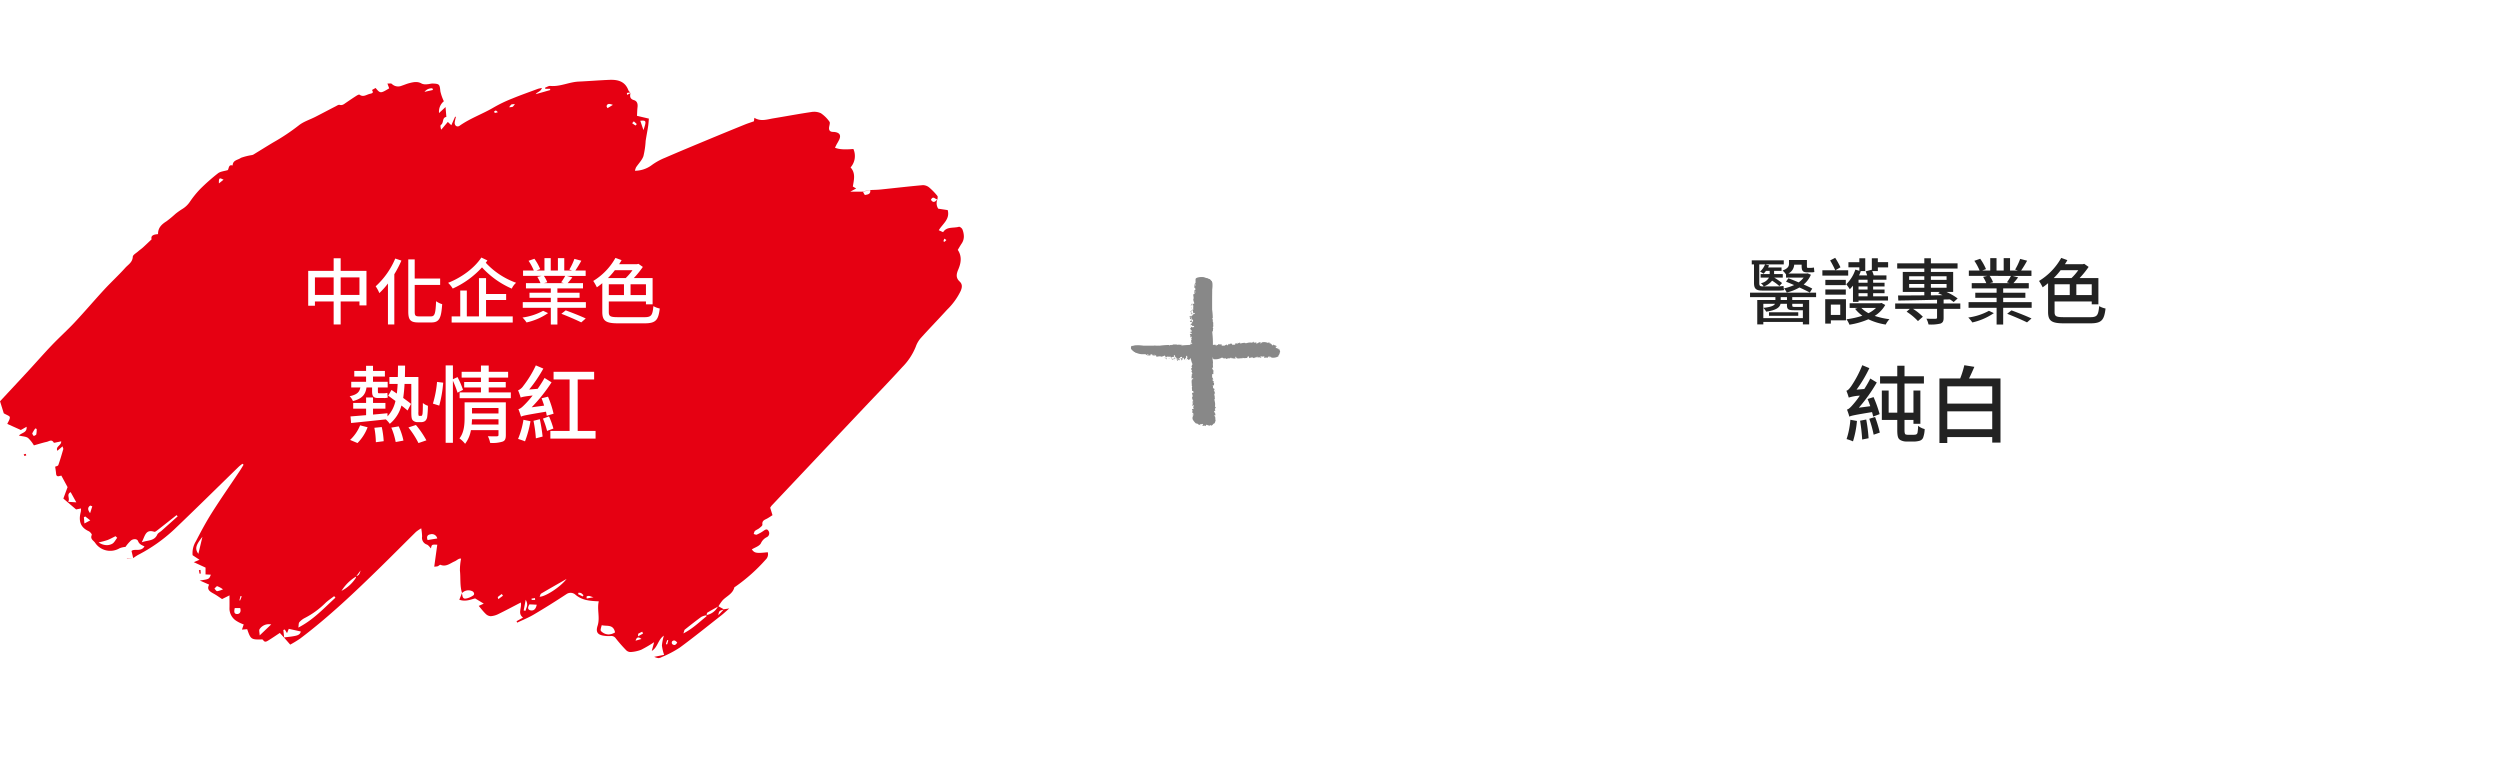 <svg xmlns="http://www.w3.org/2000/svg" xmlns:xlink="http://www.w3.org/1999/xlink" width="830" height="252" viewBox="0 0 830 252">
  <defs>
    <filter id="Path_124272" x="450" y="0" width="380" height="252" filterUnits="userSpaceOnUse">
      <feOffset dy="3" input="SourceAlpha"/>
      <feGaussianBlur stdDeviation="10" result="blur"/>
      <feFlood flood-opacity="0.161"/>
      <feComposite operator="in" in2="blur"/>
      <feComposite in="SourceGraphic"/>
    </filter>
    <clipPath id="clip-path">
      <rect id="Rectangle_27579" data-name="Rectangle 27579" width="50" height="50" fill="#888"/>
    </clipPath>
  </defs>
  <g id="Group_93149" data-name="Group 93149" transform="translate(-320 -2274.5)">
    <path id="Path_124271" data-name="Path 124271" d="M66.029,162.787c.077.4.151.793.228,1.189.132-.018.266-.037.4-.057-.031-.4-.061-.8-.09-1.2-.18.024-.358.047-.539.069M42.137,158.8c0,.031,0,.065,0,.1l2.068-.1h-2.07m2.07,0h0l0,0v0l0,0M8.519,124.174a3.791,3.791,0,0,0-.654.2c.1.177.178.465.314.5.155.041.366-.147.552-.237-.1-.214-.171-.459-.211-.459h0M223.127,187.26a.878.878,0,0,1,.025-.844c.715-.593,1.208-.116,1.683.412-.289.518-.613.812-.972.812a1.083,1.083,0,0,1-.736-.381m-1.808.206c-.059-.02-.1-.12-.215-.283.121-.353.263-.771.408-1.189l.357.08c-.117.436-.23.871-.357,1.3a.222.222,0,0,1-.171.088l-.023,0m-8.356-1.821-1.95.571c.393-1.375,1.087-1.264,1.95-.571m-1.039-1.758a11.88,11.88,0,0,1,1.3-.651c.09.2.178.4.266.606l-1.649.934c.038-.5-.019-.826.082-.889M95.871,182.278c1.344.292,2.617.569,3.993.871-.15.932-.958,1.25-1.656,1.413-1.267.3-2.58.394-3.874.571q-.132-1.236-.263-2.476l.475-.163c.211.345.422.687.746,1.213.222-.549.4-.987.579-1.428m103.985,1.028c-.59-.465-.558-.538-.071-2.254,1.606.469,3.828-.449,4.413,2.4a4.2,4.2,0,0,1-2.162.685,3.466,3.466,0,0,1-2.18-.832m-113.67-.934a3.683,3.683,0,0,1,3.849-1.556l-3.824,3.64c-.033-.995-.284-1.74-.025-2.084m141.169.157c1.8-1.434,3.608-2.87,5.473-4.216a5.359,5.359,0,0,1,1.725-.54c-.008.153.012.343-.065.406-2.325,1.844-4.447,3.995-7.6,5.621.268-.767.284-1.128.462-1.271m12.921-6.667-1.79,1.9c.23-1.4.249-1.446,1.79-1.9M78.683,177.353c-1.123-.018-.947-1.036-.746-1.976h1.8c.343,1.1,0,1.978-1.022,1.978l-.031,0m156.155-.459c1.143-.7,2.327-1.33,3.5-1.982a5.44,5.44,0,0,1-3.725,2.782c.057-.294.054-.7.224-.8m-58.712-.765c-1.074-.226-.912-1.111-.343-1.988.736.035,1.5.073,2.4.118-.2,1.167-.75,1.913-1.658,1.913a1.927,1.927,0,0,1-.4-.043m-2.264.037c.192-1.02.383-2.037.665-3.543,1.047,1.717.159,2.647-.052,3.671-.205-.043-.41-.086-.613-.128m2.674-3.506c-.035,0-.048-.271-.073-.414l1.15-.194c.015.21.033.418.048.628l-.466,0c-.22,0-.441,0-.659-.022m-77.157,7.418a6.15,6.15,0,0,1,1.9-1.452,27.561,27.561,0,0,0,6.867-5.044c.87-.791,1.859-1.446,2.793-2.164l.429.512c-3.78,3.453-7.248,7.3-12.326,9.93.15-.879.075-1.491.339-1.782M79.48,172.8c.127-.479.253-.956.376-1.432.134.047.265.09.4.135q-.276.686-.552,1.368l-.22-.071m115.229-1.175c.665-.663,1.532.026,2.35.163-.751.139-1.507.279-2.258.416-.031-.192-.059-.387-.092-.579m-29.43.075c.41-.363.866-.673,1.307-1,.132.19.263.381.395.573l-1.551,1.152c-.082-.369-.219-.665-.151-.726m26.633-.94c.046-.157.092-.312.14-.467a2.5,2.5,0,0,1,.88.116,4.085,4.085,0,0,1,.776.72c-.082.131-.165.263-.245.394-.518-.253-1.035-.51-1.551-.763m-38.553-.326a2.937,2.937,0,0,1,3.23-.742c.771.239,1.095,1.118.523,1.489a5.89,5.89,0,0,1-2.586,1.063c-.035,0-.067,0-.1,0-.949,0-.888-1.077-1.068-1.813m-81.275-.665c-.318-.024-.6-.553-.9-.857.326-.281.7-.834.964-.783a7.437,7.437,0,0,1,1.877,1.04,8.109,8.109,0,0,1-1.867.6c-.025,0-.05,0-.075,0m107.066,1.842c.188-.392.259-.891.523-1.048,2.793-1.65,5.615-3.245,8.431-4.856-2.111,2.78-7.125,5.906-8.88,5.906-.025,0-.05,0-.075,0m-61-6.665a.7.7,0,0,1,0,.385,12.331,12.331,0,0,1-4.781,4.348,14.528,14.528,0,0,1,4.781-4.732m1.58-2.062c-.473,1.454-.51,1.53-1.445,1.915l1.445-1.915M67.2,151.731c-.427,1.793-.853,3.587-1.34,5.631-1.215-1.636-.907-2.855,1.34-5.631m-34.46,1.846a27.769,27.769,0,0,0,2.849-.746c.955-.351,1.848-.871,2.77-1.317.182.181.368.359.55.54-.554.685-.976,1.636-1.687,2a3.843,3.843,0,0,1-1.773.439,4.894,4.894,0,0,1-2.709-.92m110.076-2.659a1.821,1.821,0,0,1,2.356,1.36c-1.137.182-2.143.347-3.209.52-.41-1.056-.09-1.725.853-1.88m-114.968-5.7c.153-.082.307-.167.46-.247.464.361.926.726,1.654,1.3l-1.938,1.03c-.075-.883-.127-1.481-.176-2.082m24.58,4.179c2.074-1.609,4.129-3.247,6.192-4.876l.362.412q-2.668,2.393-5.339,4.783c-.479.43-1.189.736-1.432,1.269-.991,2.186-3.048,1.8-5.159,2.56,1.1-2.039,1.231-4.45,4.154-3.49a.3.3,0,0,0,.094.014c.316,0,.79-.41,1.127-.673m-22.458-8.05c.22.086.443.171.665.259l-.719,2.262c-.788-1.026-.924-1.891.054-2.521M22.64,140.1c.728-1.181-.725-2.433.819-3.206.644,1.158,1.15,2.07,1.882,3.388l-2.7-.182M10.724,117.36a9.741,9.741,0,0,1,1.008-1.638c.148.067.3.131.447.2a8.471,8.471,0,0,1-.127,1.776c-.069.255-.544.4-.836.587-.178-.314-.575-.716-.493-.922m302.5-63.792a5.853,5.853,0,0,1,.3-.85c.33.224.5.341.673.461a5.127,5.127,0,0,1-.608.591l-.021.006c-.086,0-.349-.167-.339-.208m-4.15-13.725c.47-1.036.955-.736,1.436-.436a1.332,1.332,0,0,0,.7.284c-.391.418-.784.83-1.212.83-.288,0-.59-.184-.92-.679m-20.161-3.288,0,0,0,0M72.689,33.349c.148-.967.642-.593,1.536-.194l-1.543,1.236a7.74,7.74,0,0,1,.008-1.042M210.981,15.165a12.2,12.2,0,0,1-1.108-.767l.562-.616c.326.3.652.61.98.914-.144.159-.37.471-.427.471l-.006,0m1.595-1.572c2.015-.188,2.091.02,1.047,3.106-.391-1.16-.713-2.121-1.047-3.106m-48.272-2.6c-.1,0-.182-.32-.27-.5.2-.1.395-.279.589-.275.161,0,.316.224.684.516a4.7,4.7,0,0,1-.981.257l-.021,0m5.5-2.814a3.853,3.853,0,0,1,1.154-.09c-.416.483-.56.763-.784.879a4.128,4.128,0,0,1-1.154.124c.416-.5.556-.8.784-.912m31.584.536c.2-.738.69-.936,2.088-.4l-1.789,1.1c-.146-.318-.341-.542-.3-.7M143.552,2.821c.063.182.125.367.19.547L140.935,4a3.022,3.022,0,0,1,2.617-1.175M202.868,0c-.155,0-.311,0-.468.01-3.431.131-6.859.42-10.289.577-3.186.145-6.15,1.752-9.412,1.438-.552-.053-1.152.375-1.729.579.019.126.038.251.056.377h1.624l.006.42-4.8,1.366c.562-.838,1.674-.771,2.049-2.082-.623.147-1.014.2-1.373.328-2.845,1.058-5.711,2.064-8.515,3.22a46.025,46.025,0,0,0-6.05,2.9c-3.706,2.2-7.814,3.6-11.364,6.106-.893.63-1.773-.077-1.629-1.189a16.532,16.532,0,0,1,.395-1.734l-.276-.073c-.4.912-.805,1.827-1.25,2.839-.46-.434-.74-.7-1.167-1.1-.744.875-1.461,1.719-2.178,2.566-.263-.644-.37-1.43-.1-1.6,1.008-.63.3-2.427,1.794-2.623-.088-1.069-.176-2.137-.27-3.286l-2.162,1.993a4.479,4.479,0,0,1,1.6-3.916A15.238,15.238,0,0,1,146.2,3.808c-.211-2.258-.289-2.49-2.488-2.572-.617-.024-1.242.212-1.865.23a3.475,3.475,0,0,1-1.792-.184c-1.4-.85-2.778-.534-4.173-.179-.849.216-1.664.581-2.5.85a3,3,0,0,1-3.3-.6c-.174-.167-.523-.147-.907-.126a4.707,4.707,0,0,1-.552.008c.268.72.433,1.167.589,1.593-2.887,1.738-2.952,1.738-4.513-.118-.387.214-.792.441-1.2.669.679,1.046-.015,1.1-.794,1.3-1.106.292-2.116,1.156-3.345.255-.176-.128-.732.175-1.052.377-1.148.732-2.274,1.5-3.4,2.268-.658.445-1.221,1.01-2.17.734-.355-.1-.866.259-1.275.471-2.239,1.15-4.463,2.333-6.7,3.479-1.894.973-4.043,1.613-5.657,2.937a68.259,68.259,0,0,1-8.469,5.627c-2.118,1.271-4.21,2.584-6.315,3.867a1.631,1.631,0,0,1-.7.292,20.155,20.155,0,0,0-3.633.916c-.995.755-2.7.706-2.751,2.541-1.42-.422-1.194,1.016-1.614,1.53-1.175.361-2.425.428-3.253,1.063a66.012,66.012,0,0,0-5.937,5.247,32.477,32.477,0,0,0-3.412,4.232,8.048,8.048,0,0,1-2.442,2.341,22.9,22.9,0,0,0-2.337,1.652,36.138,36.138,0,0,1-2.962,2.453c-1.591,1.007-2.854,2.146-2.808,4.271-1.376.1-2.492.41-2.143,1.725-1.07,1.012-1.946,1.864-2.851,2.684-.518.467-1.1.857-1.626,1.324-.638.567-1.735,1.152-1.766,1.772-.09,1.856-1.524,2.6-2.481,3.663-2.233,2.488-4.7,4.754-6.976,7.212-3.324,3.6-6.5,7.346-9.85,10.925-2.417,2.584-5.059,4.942-7.505,7.5-2.678,2.8-5.231,5.729-7.864,8.58-3.152,3.418-6.33,6.81-9.4,10.112l1.24,3.983c.876.532,1.976.867,2.007,1.287.056.74-.541,1.532-.838,2.239,1.555.7,2.969,1.34,4.5,2.027l1.907-1.077c.184,2.009-1.518,1.866-2.552,2.92,1.231.3,2.331.285,3.054.812a10.673,10.673,0,0,1,1.923,2.445c1.486-.416,2.875-.859,4.294-1.177.748-.167,1.624-.956,2.306.267.079.143.828-.094,1.263-.175.389-.071.774-.167,1.2-.261.105,1.436-1.93,1.627-1.282,3.145l1.737-1.475c.13.491.289.748.236.938-.516,1.776-1.026,3.553-1.649,5.29-.105.292-.74.385-1.039.526.105.779.242,1.513.3,2.254.052.726.334,1.06,1.066.869.339-.088.681-.167.682-.167.824,1.521,1.507,2.786,2.07,3.824-.483,1.317-.932,2.537-1.4,3.8,1.472,1.26,2.843,2.427,4.231,3.61l1.624-.32a5.95,5.95,0,0,1-.065,1.1c-.761,2.849-.282,5.127,2.624,6.441.456.206,1.12,1.02,1.02,1.242-.608,1.364.548,1.821,1.089,2.582a6.047,6.047,0,0,0,8.147,1.84,6.74,6.74,0,0,1,1.952-.445,12.685,12.685,0,0,1,1.856-2.148c.721-.553,1.994-.636,2.329.235.416,1.091,1.3,1.338,2.122,1.75-1.177,1.935-3.355.62-4.3,1.517.242,1.022.4,1.7.562,2.37a17.762,17.762,0,0,1,1.582-1.05A53.253,53.253,0,0,0,57.8,149.31c7.242-6.9,14.356-13.944,21.53-20.921a13.9,13.9,0,0,1,1.169-.924c.123.108.243.218.366.328-.4.651-.778,1.318-1.2,1.952-3.1,4.634-6.29,9.2-9.274,13.913-1.951,3.075-3.675,6.308-5.356,9.549a7.533,7.533,0,0,0-1.093,4.621c.707.469,1.336.885,2.291,1.515l-1.892.8c1.633.753,2.649,1.224,3.9,1.8v2.268c.533.027,1.112.055,1.758.09-.583,1.493-.583,1.493-3.681,1.927l3.123,1.373c-.92,1.646.284,2.319,1.564,3.024.96.528,1.85,1.193,2.722,1.764.786-.388,1.457-.726,2.461-1.226,0,1.705.029,3.076-.006,4.446a4.9,4.9,0,0,0,2.308,4.038,12.3,12.3,0,0,0,2.419,1.171c-.213.626-.381,1.124-.579,1.709l1.741-.137c1.114,3.316,1.371,3.494,4.62,3.4.219-.006.566.018.64.153.56.995,1.24.5,1.829.137,1.267-.777,2.494-1.627,3.744-2.453l1.374,1.513h0l2.08,2.372a37.7,37.7,0,0,0,3.263-1.984c9.547-7.2,18.211-15.447,26.765-23.819,3.93-3.846,7.8-7.756,11.715-11.617a13.434,13.434,0,0,1,1.746-1.189,16.932,16.932,0,0,1,.288,2.763,2.339,2.339,0,0,0,1.6,2.633c.573.247.976.908,1.338,1.264.276-1.3.276-1.3,2.1-1.22-.326,2.36-.65,4.717-1.006,7.289a5.891,5.891,0,0,0,1.139-.131c.335-.1.725-.575.93-.487,1.863.789,3.209-.5,4.71-1.144.746-.318,1.363-1.067,2.13-.9a19.718,19.718,0,0,0-.38,3.989c.27,2.425-.056,4.907.661,7.287.019.069-.031.159-.048.237.013-.014.027-.02.038-.033-.276.7-.55,1.391-.857,2.164,2.107.706,3.759-.067,5.249-.449,1.006.612,1.823,1.107,2.87,1.74-.774.351-1.319.6-1.668.753.8.934,1.509,1.882,2.348,2.68a2.522,2.522,0,0,0,1.643.736,6.653,6.653,0,0,0,2.507-.7c2.475-1.209,4.906-2.513,7.474-3.842.412,1.756-1.169,3.628.734,5-.842.475-1.5.848-2.155,1.218.073.157.15.314.224.469,1.846-.891,3.763-1.656,5.521-2.7q5.489-3.246,10.821-6.765a2.4,2.4,0,0,1,2.874.09c2.233,1.96,4.842,2.182,7.869,2.3-.665,2.682.477,5.37-.4,8.1-.694,2.158.044,3.094,2.346,3.351a8.956,8.956,0,0,0,1.873.073,1.825,1.825,0,0,1,1.84.8,48.258,48.258,0,0,0,3.468,3.946,2.056,2.056,0,0,0,1.5.557,11.652,11.652,0,0,0,3.445-.748,42.98,42.98,0,0,0,4.3-2.523c-.322,1.2-.554,2.052-.786,2.91,2-1.179,2.036-3.755,4.024-5.074a16.485,16.485,0,0,0-.654,3.251,14.8,14.8,0,0,0,.734,3.124c-1.187.239-2.375.475-3.29.659a4.777,4.777,0,0,0,1.373.424h.058a2.915,2.915,0,0,0,1.108-.369,35.094,35.094,0,0,0,5.945-3.122c4.67-3.432,9.184-7.083,13.751-10.666.838-.659,1.616-1.4,2.691-2.335-.874.133-1.321.2-1.767.273l-.013.016q-.914-.5-1.827-.995a15.977,15.977,0,0,1,1.359-1.956c1.319-1.419,3.362-2.141,3.916-4.3.031-.122.245-.194.376-.288A57.1,57.1,0,0,0,254.2,159.3a2.441,2.441,0,0,0,.692-2.46c-3.83.418-4.413.294-5.281-.952,1.024-.634,2.446-1.042,2.989-1.982a4.174,4.174,0,0,1,2.028-2.093,1.419,1.419,0,0,0,.458-2.123c-.46-.728-1.062-.334-1.641.08a11.85,11.85,0,0,1-2.195,1.224c-.266.116-.677-.12-1.024-.2.13-.345.173-.795.414-1.014.41-.373.985-.549,1.419-.9s1.112-.857,1.062-1.2c-.2-1.4.817-1.6,1.628-2.056.6-.343,1.173-.738,1.72-1.085-.3-.993-.542-1.756-.763-2.474a5.991,5.991,0,0,1,.462-.689q15.157-16.06,30.319-32.115c4.33-4.585,8.732-9.1,12.976-13.774a20.464,20.464,0,0,0,4.561-6.857,8.739,8.739,0,0,1,1.664-2.88c2.866-3.188,5.86-6.255,8.742-9.43a21.8,21.8,0,0,0,4.538-6.273c.475-1.165.61-2.176-.381-3.1-1.275-1.187-1.1-2.429-.447-3.957.912-2.115,1.309-4.368-.157-6.53.437-.718.83-1.428,1.283-2.1A4.17,4.17,0,0,0,320,52.043v-.169a6.461,6.461,0,0,0-.475-2.2c-.155-.408-.872-.967-1.175-.879-1.821.52-4.016-.141-5.241,1.784-.579-.259-.976-.432-1.44-.638,1.294-2.158,3.79-3.64,2.967-6.689l-3.144-.471a3.29,3.29,0,0,1-.238-3.149l-.021.024c.019-.392.163-.891-.017-1.1a20.148,20.148,0,0,0-2.653-2.755,3.353,3.353,0,0,0-2.137-.834c-4.664.408-9.32.961-13.981,1.44-1.173.12-2.354.133-3.535.192.232,1.373-.847,1.479-1.7,1.634-.173.031-.474-.679-.725-1.1.8-.177,1.606-.353,2.41-.528v0h.015l0-.045q-1.234.253-2.463.5l.038.071H282.3l1.953-1.056-1.108-.649c.349-2.221,1-4.417-.755-6.341a5.716,5.716,0,0,0,.932-6.124c-2.895.257-4.835.131-6.108-.422.213-.426.41-.85.629-1.262a16.427,16.427,0,0,0,.822-1.5c.558-1.362.115-2.139-1.33-2.417a3.957,3.957,0,0,0-.715-.065c-1.179-.01-1.535-.634-1.323-1.762.1-.54.341-1.307.092-1.617a10.919,10.919,0,0,0-2.854-2.825,5.35,5.35,0,0,0-3.215-.392c-4.179.612-8.329,1.4-12.5,2.082-2.109.345-4.231,1.158-6.364-.171-.073.545-.123.91-.155,1.165-1.054.373-2.038.681-2.991,1.065q-5.216,2.113-10.417,4.265C231.5,21.351,226.1,23.576,220.742,25.9a20.249,20.249,0,0,0-4.545,2.551,9.415,9.415,0,0,1-5.4,1.74,5.922,5.922,0,0,1,.376-1.14c.824-1.242,1.971-2.352,2.446-3.714a28.08,28.08,0,0,0,.736-5.042c.238-1.6.56-3.179.809-4.776.13-.842.176-1.7.268-2.637l-3.953-.928c.056-.973.067-1.915.176-2.845.132-1.1-.105-2.041-1.194-2.368-1.413-.424-1.376-1.366-1.1-2.49-.033.069-.046.173-.1.2-.347.194-.7.371-1.054.555-.029-.222-.057-.439-.088-.661q.564-.065,1.123-.133c-.211-.245-.514-.453-.619-.74C207.609.726,205.494.022,203.075,0Z" transform="translate(320 2301)" fill="#e60012"/>
    <g transform="matrix(1, 0, 0, 1, 320, 2274.5)" filter="url(#Path_124272)">
      <path id="Path_124272-2" data-name="Path 124272" d="M66.029,162.787c.077.4.151.793.228,1.189.132-.018.266-.037.4-.057-.031-.4-.061-.8-.09-1.2-.18.024-.358.047-.539.069M42.137,158.8c0,.031,0,.065,0,.1l2.068-.1h-2.07m2.07,0h0l0,0v0l0,0M8.519,124.174a3.791,3.791,0,0,0-.654.2c.1.177.178.465.314.5.155.041.366-.147.552-.237-.1-.214-.171-.459-.211-.459h0M223.127,187.26a.878.878,0,0,1,.025-.844c.715-.593,1.208-.116,1.683.412-.289.518-.613.812-.972.812a1.083,1.083,0,0,1-.736-.381m-1.808.206c-.059-.02-.1-.12-.215-.283.121-.353.263-.771.408-1.189l.357.08c-.117.436-.23.871-.357,1.3a.222.222,0,0,1-.171.088l-.023,0m-8.356-1.821-1.95.571c.393-1.375,1.087-1.264,1.95-.571m-1.039-1.758a11.88,11.88,0,0,1,1.3-.651c.09.2.178.4.266.606l-1.649.934c.038-.5-.019-.826.082-.889M95.871,182.278c1.344.292,2.617.569,3.993.871-.15.932-.958,1.25-1.656,1.413-1.267.3-2.58.394-3.874.571q-.132-1.236-.263-2.476l.475-.163c.211.345.422.687.746,1.213.222-.549.4-.987.579-1.428m103.985,1.028c-.59-.465-.558-.538-.071-2.254,1.606.469,3.828-.449,4.413,2.4a4.2,4.2,0,0,1-2.162.685,3.466,3.466,0,0,1-2.18-.832m-113.67-.934a3.683,3.683,0,0,1,3.849-1.556l-3.824,3.64c-.033-.995-.284-1.74-.025-2.084m141.169.157c1.8-1.434,3.608-2.87,5.473-4.216a5.359,5.359,0,0,1,1.725-.54c-.008.153.012.343-.065.406-2.325,1.844-4.447,3.995-7.6,5.621.268-.767.284-1.128.462-1.271m12.921-6.667-1.79,1.9c.23-1.4.249-1.446,1.79-1.9M78.683,177.353c-1.123-.018-.947-1.036-.746-1.976h1.8c.343,1.1,0,1.978-1.022,1.978l-.031,0m156.155-.459c1.143-.7,2.327-1.33,3.5-1.982a5.44,5.44,0,0,1-3.725,2.782c.057-.294.054-.7.224-.8m-58.712-.765c-1.074-.226-.912-1.111-.343-1.988.736.035,1.5.073,2.4.118-.2,1.167-.75,1.913-1.658,1.913a1.927,1.927,0,0,1-.4-.043m-2.264.037c.192-1.02.383-2.037.665-3.543,1.047,1.717.159,2.647-.052,3.671-.205-.043-.41-.086-.613-.128m2.674-3.506c-.035,0-.048-.271-.073-.414l1.15-.194c.015.21.033.418.048.628l-.466,0c-.22,0-.441,0-.659-.022m-77.157,7.418a6.15,6.15,0,0,1,1.9-1.452,27.561,27.561,0,0,0,6.867-5.044c.87-.791,1.859-1.446,2.793-2.164l.429.512c-3.78,3.453-7.248,7.3-12.326,9.93.15-.879.075-1.491.339-1.782M79.48,172.8c.127-.479.253-.956.376-1.432.134.047.265.09.4.135q-.276.686-.552,1.368l-.22-.071m115.229-1.175c.665-.663,1.532.026,2.35.163-.751.139-1.507.279-2.258.416-.031-.192-.059-.387-.092-.579m-29.43.075c.41-.363.866-.673,1.307-1,.132.19.263.381.395.573l-1.551,1.152c-.082-.369-.219-.665-.151-.726m26.633-.94c.046-.157.092-.312.14-.467a2.5,2.5,0,0,1,.88.116,4.085,4.085,0,0,1,.776.72c-.082.131-.165.263-.245.394-.518-.253-1.035-.51-1.551-.763m-38.553-.326a2.937,2.937,0,0,1,3.23-.742c.771.239,1.095,1.118.523,1.489a5.89,5.89,0,0,1-2.586,1.063c-.035,0-.067,0-.1,0-.949,0-.888-1.077-1.068-1.813m-81.275-.665c-.318-.024-.6-.553-.9-.857.326-.281.7-.834.964-.783a7.437,7.437,0,0,1,1.877,1.04,8.109,8.109,0,0,1-1.867.6c-.025,0-.05,0-.075,0m107.066,1.842c.188-.392.259-.891.523-1.048,2.793-1.65,5.615-3.245,8.431-4.856-2.111,2.78-7.125,5.906-8.88,5.906-.025,0-.05,0-.075,0m-61-6.665a.7.7,0,0,1,0,.385,12.331,12.331,0,0,1-4.781,4.348,14.528,14.528,0,0,1,4.781-4.732m1.58-2.062c-.473,1.454-.51,1.53-1.445,1.915l1.445-1.915M67.2,151.731c-.427,1.793-.853,3.587-1.34,5.631-1.215-1.636-.907-2.855,1.34-5.631m-34.46,1.846a27.769,27.769,0,0,0,2.849-.746c.955-.351,1.848-.871,2.77-1.317.182.181.368.359.55.54-.554.685-.976,1.636-1.687,2a3.843,3.843,0,0,1-1.773.439,4.894,4.894,0,0,1-2.709-.92m110.076-2.659a1.821,1.821,0,0,1,2.356,1.36c-1.137.182-2.143.347-3.209.52-.41-1.056-.09-1.725.853-1.88m-114.968-5.7c.153-.082.307-.167.46-.247.464.361.926.726,1.654,1.3l-1.938,1.03c-.075-.883-.127-1.481-.176-2.082m24.58,4.179c2.074-1.609,4.129-3.247,6.192-4.876l.362.412q-2.668,2.393-5.339,4.783c-.479.43-1.189.736-1.432,1.269-.991,2.186-3.048,1.8-5.159,2.56,1.1-2.039,1.231-4.45,4.154-3.49a.3.3,0,0,0,.094.014c.316,0,.79-.41,1.127-.673m-22.458-8.05c.22.086.443.171.665.259l-.719,2.262c-.788-1.026-.924-1.891.054-2.521M22.64,140.1c.728-1.181-.725-2.433.819-3.206.644,1.158,1.15,2.07,1.882,3.388l-2.7-.182M10.724,117.36a9.741,9.741,0,0,1,1.008-1.638c.148.067.3.131.447.2a8.471,8.471,0,0,1-.127,1.776c-.069.255-.544.4-.836.587-.178-.314-.575-.716-.493-.922m302.5-63.792a5.853,5.853,0,0,1,.3-.85c.33.224.5.341.673.461a5.127,5.127,0,0,1-.608.591l-.021.006c-.086,0-.349-.167-.339-.208m-4.15-13.725c.47-1.036.955-.736,1.436-.436a1.332,1.332,0,0,0,.7.284c-.391.418-.784.83-1.212.83-.288,0-.59-.184-.92-.679m-20.161-3.288,0,0,0,0M72.689,33.349c.148-.967.642-.593,1.536-.194l-1.543,1.236a7.74,7.74,0,0,1,.008-1.042M210.981,15.165a12.2,12.2,0,0,1-1.108-.767l.562-.616c.326.3.652.61.98.914-.144.159-.37.471-.427.471l-.006,0m1.595-1.572c2.015-.188,2.091.02,1.047,3.106-.391-1.16-.713-2.121-1.047-3.106m-48.272-2.6c-.1,0-.182-.32-.27-.5.2-.1.395-.279.589-.275.161,0,.316.224.684.516a4.7,4.7,0,0,1-.981.257l-.021,0m5.5-2.814a3.853,3.853,0,0,1,1.154-.09c-.416.483-.56.763-.784.879a4.128,4.128,0,0,1-1.154.124c.416-.5.556-.8.784-.912m31.584.536c.2-.738.69-.936,2.088-.4l-1.789,1.1c-.146-.318-.341-.542-.3-.7M143.552,2.821c.063.182.125.367.19.547L140.935,4a3.022,3.022,0,0,1,2.617-1.175M202.868,0c-.155,0-.311,0-.468.01-3.431.131-6.859.42-10.289.577-3.186.145-6.15,1.752-9.412,1.438-.552-.053-1.152.375-1.729.579.019.126.038.251.056.377h1.624l.006.42-4.8,1.366c.562-.838,1.674-.771,2.049-2.082-.623.147-1.014.2-1.373.328-2.845,1.058-5.711,2.064-8.515,3.22a46.025,46.025,0,0,0-6.05,2.9c-3.706,2.2-7.814,3.6-11.364,6.106-.893.63-1.773-.077-1.629-1.189a16.532,16.532,0,0,1,.395-1.734l-.276-.073c-.4.912-.805,1.827-1.25,2.839-.46-.434-.74-.7-1.167-1.1-.744.875-1.461,1.719-2.178,2.566-.263-.644-.37-1.43-.1-1.6,1.008-.63.3-2.427,1.794-2.623-.088-1.069-.176-2.137-.27-3.286l-2.162,1.993a4.479,4.479,0,0,1,1.6-3.916A15.238,15.238,0,0,1,146.2,3.808c-.211-2.258-.289-2.49-2.488-2.572-.617-.024-1.242.212-1.865.23a3.475,3.475,0,0,1-1.792-.184c-1.4-.85-2.778-.534-4.173-.179-.849.216-1.664.581-2.5.85a3,3,0,0,1-3.3-.6c-.174-.167-.523-.147-.907-.126a4.707,4.707,0,0,1-.552.008c.268.72.433,1.167.589,1.593-2.887,1.738-2.952,1.738-4.513-.118-.387.214-.792.441-1.2.669.679,1.046-.015,1.1-.794,1.3-1.106.292-2.116,1.156-3.345.255-.176-.128-.732.175-1.052.377-1.148.732-2.274,1.5-3.4,2.268-.658.445-1.221,1.01-2.17.734-.355-.1-.866.259-1.275.471-2.239,1.15-4.463,2.333-6.7,3.479-1.894.973-4.043,1.613-5.657,2.937a68.259,68.259,0,0,1-8.469,5.627c-2.118,1.271-4.21,2.584-6.315,3.867a1.631,1.631,0,0,1-.7.292,20.155,20.155,0,0,0-3.633.916c-.995.755-2.7.706-2.751,2.541-1.42-.422-1.194,1.016-1.614,1.53-1.175.361-2.425.428-3.253,1.063a66.012,66.012,0,0,0-5.937,5.247,32.477,32.477,0,0,0-3.412,4.232,8.048,8.048,0,0,1-2.442,2.341,22.9,22.9,0,0,0-2.337,1.652,36.138,36.138,0,0,1-2.962,2.453c-1.591,1.007-2.854,2.146-2.808,4.271-1.376.1-2.492.41-2.143,1.725-1.07,1.012-1.946,1.864-2.851,2.684-.518.467-1.1.857-1.626,1.324-.638.567-1.735,1.152-1.766,1.772-.09,1.856-1.524,2.6-2.481,3.663-2.233,2.488-4.7,4.754-6.976,7.212-3.324,3.6-6.5,7.346-9.85,10.925-2.417,2.584-5.059,4.942-7.505,7.5-2.678,2.8-5.231,5.729-7.864,8.58-3.152,3.418-6.33,6.81-9.4,10.112l1.24,3.983c.876.532,1.976.867,2.007,1.287.056.74-.541,1.532-.838,2.239,1.555.7,2.969,1.34,4.5,2.027l1.907-1.077c.184,2.009-1.518,1.866-2.552,2.92,1.231.3,2.331.285,3.054.812a10.673,10.673,0,0,1,1.923,2.445c1.486-.416,2.875-.859,4.294-1.177.748-.167,1.624-.956,2.306.267.079.143.828-.094,1.263-.175.389-.071.774-.167,1.2-.261.105,1.436-1.93,1.627-1.282,3.145l1.737-1.475c.13.491.289.748.236.938-.516,1.776-1.026,3.553-1.649,5.29-.105.292-.74.385-1.039.526.105.779.242,1.513.3,2.254.052.726.334,1.06,1.066.869.339-.088.681-.167.682-.167.824,1.521,1.507,2.786,2.07,3.824-.483,1.317-.932,2.537-1.4,3.8,1.472,1.26,2.843,2.427,4.231,3.61l1.624-.32a5.95,5.95,0,0,1-.065,1.1c-.761,2.849-.282,5.127,2.624,6.441.456.206,1.12,1.02,1.02,1.242-.608,1.364.548,1.821,1.089,2.582a6.047,6.047,0,0,0,8.147,1.84,6.74,6.74,0,0,1,1.952-.445,12.685,12.685,0,0,1,1.856-2.148c.721-.553,1.994-.636,2.329.235.416,1.091,1.3,1.338,2.122,1.75-1.177,1.935-3.355.62-4.3,1.517.242,1.022.4,1.7.562,2.37a17.762,17.762,0,0,1,1.582-1.05A53.253,53.253,0,0,0,57.8,149.31c7.242-6.9,14.356-13.944,21.53-20.921a13.9,13.9,0,0,1,1.169-.924c.123.108.243.218.366.328-.4.651-.778,1.318-1.2,1.952-3.1,4.634-6.29,9.2-9.274,13.913-1.951,3.075-3.675,6.308-5.356,9.549a7.533,7.533,0,0,0-1.093,4.621c.707.469,1.336.885,2.291,1.515l-1.892.8c1.633.753,2.649,1.224,3.9,1.8v2.268c.533.027,1.112.055,1.758.09-.583,1.493-.583,1.493-3.681,1.927l3.123,1.373c-.92,1.646.284,2.319,1.564,3.024.96.528,1.85,1.193,2.722,1.764.786-.388,1.457-.726,2.461-1.226,0,1.705.029,3.076-.006,4.446a4.9,4.9,0,0,0,2.308,4.038,12.3,12.3,0,0,0,2.419,1.171c-.213.626-.381,1.124-.579,1.709l1.741-.137c1.114,3.316,1.371,3.494,4.62,3.4.219-.006.566.018.64.153.56.995,1.24.5,1.829.137,1.267-.777,2.494-1.627,3.744-2.453l1.374,1.513h0l2.08,2.372a37.7,37.7,0,0,0,3.263-1.984c9.547-7.2,18.211-15.447,26.765-23.819,3.93-3.846,7.8-7.756,11.715-11.617a13.434,13.434,0,0,1,1.746-1.189,16.932,16.932,0,0,1,.288,2.763,2.339,2.339,0,0,0,1.6,2.633c.573.247.976.908,1.338,1.264.276-1.3.276-1.3,2.1-1.22-.326,2.36-.65,4.717-1.006,7.289a5.891,5.891,0,0,0,1.139-.131c.335-.1.725-.575.93-.487,1.863.789,3.209-.5,4.71-1.144.746-.318,1.363-1.067,2.13-.9a19.718,19.718,0,0,0-.38,3.989c.27,2.425-.056,4.907.661,7.287.019.069-.031.159-.048.237.013-.014.027-.02.038-.033-.276.7-.55,1.391-.857,2.164,2.107.706,3.759-.067,5.249-.449,1.006.612,1.823,1.107,2.87,1.74-.774.351-1.319.6-1.668.753.8.934,1.509,1.882,2.348,2.68a2.522,2.522,0,0,0,1.643.736,6.653,6.653,0,0,0,2.507-.7c2.475-1.209,4.906-2.513,7.474-3.842.412,1.756-1.169,3.628.734,5-.842.475-1.5.848-2.155,1.218.073.157.15.314.224.469,1.846-.891,3.763-1.656,5.521-2.7q5.489-3.246,10.821-6.765a2.4,2.4,0,0,1,2.874.09c2.233,1.96,4.842,2.182,7.869,2.3-.665,2.682.477,5.37-.4,8.1-.694,2.158.044,3.094,2.346,3.351a8.956,8.956,0,0,0,1.873.073,1.825,1.825,0,0,1,1.84.8,48.258,48.258,0,0,0,3.468,3.946,2.056,2.056,0,0,0,1.5.557,11.652,11.652,0,0,0,3.445-.748,42.98,42.98,0,0,0,4.3-2.523c-.322,1.2-.554,2.052-.786,2.91,2-1.179,2.036-3.755,4.024-5.074a16.485,16.485,0,0,0-.654,3.251,14.8,14.8,0,0,0,.734,3.124c-1.187.239-2.375.475-3.29.659a4.777,4.777,0,0,0,1.373.424h.058a2.915,2.915,0,0,0,1.108-.369,35.094,35.094,0,0,0,5.945-3.122c4.67-3.432,9.184-7.083,13.751-10.666.838-.659,1.616-1.4,2.691-2.335-.874.133-1.321.2-1.767.273l-.013.016q-.914-.5-1.827-.995a15.977,15.977,0,0,1,1.359-1.956c1.319-1.419,3.362-2.141,3.916-4.3.031-.122.245-.194.376-.288A57.1,57.1,0,0,0,254.2,159.3a2.441,2.441,0,0,0,.692-2.46c-3.83.418-4.413.294-5.281-.952,1.024-.634,2.446-1.042,2.989-1.982a4.174,4.174,0,0,1,2.028-2.093,1.419,1.419,0,0,0,.458-2.123c-.46-.728-1.062-.334-1.641.08a11.85,11.85,0,0,1-2.195,1.224c-.266.116-.677-.12-1.024-.2.13-.345.173-.795.414-1.014.41-.373.985-.549,1.419-.9s1.112-.857,1.062-1.2c-.2-1.4.817-1.6,1.628-2.056.6-.343,1.173-.738,1.72-1.085-.3-.993-.542-1.756-.763-2.474a5.991,5.991,0,0,1,.462-.689q15.157-16.06,30.319-32.115c4.33-4.585,8.732-9.1,12.976-13.774a20.464,20.464,0,0,0,4.561-6.857,8.739,8.739,0,0,1,1.664-2.88c2.866-3.188,5.86-6.255,8.742-9.43a21.8,21.8,0,0,0,4.538-6.273c.475-1.165.61-2.176-.381-3.1-1.275-1.187-1.1-2.429-.447-3.957.912-2.115,1.309-4.368-.157-6.53.437-.718.83-1.428,1.283-2.1A4.17,4.17,0,0,0,320,52.043v-.169a6.461,6.461,0,0,0-.475-2.2c-.155-.408-.872-.967-1.175-.879-1.821.52-4.016-.141-5.241,1.784-.579-.259-.976-.432-1.44-.638,1.294-2.158,3.79-3.64,2.967-6.689l-3.144-.471a3.29,3.29,0,0,1-.238-3.149l-.021.024c.019-.392.163-.891-.017-1.1a20.148,20.148,0,0,0-2.653-2.755,3.353,3.353,0,0,0-2.137-.834c-4.664.408-9.32.961-13.981,1.44-1.173.12-2.354.133-3.535.192.232,1.373-.847,1.479-1.7,1.634-.173.031-.474-.679-.725-1.1.8-.177,1.606-.353,2.41-.528v0h.015l0-.045q-1.234.253-2.463.5l.038.071H282.3l1.953-1.056-1.108-.649c.349-2.221,1-4.417-.755-6.341a5.716,5.716,0,0,0,.932-6.124c-2.895.257-4.835.131-6.108-.422.213-.426.41-.85.629-1.262a16.427,16.427,0,0,0,.822-1.5c.558-1.362.115-2.139-1.33-2.417a3.957,3.957,0,0,0-.715-.065c-1.179-.01-1.535-.634-1.323-1.762.1-.54.341-1.307.092-1.617a10.919,10.919,0,0,0-2.854-2.825,5.35,5.35,0,0,0-3.215-.392c-4.179.612-8.329,1.4-12.5,2.082-2.109.345-4.231,1.158-6.364-.171-.073.545-.123.91-.155,1.165-1.054.373-2.038.681-2.991,1.065q-5.216,2.113-10.417,4.265C231.5,21.351,226.1,23.576,220.742,25.9a20.249,20.249,0,0,0-4.545,2.551,9.415,9.415,0,0,1-5.4,1.74,5.922,5.922,0,0,1,.376-1.14c.824-1.242,1.971-2.352,2.446-3.714a28.08,28.08,0,0,0,.736-5.042c.238-1.6.56-3.179.809-4.776.13-.842.176-1.7.268-2.637l-3.953-.928c.056-.973.067-1.915.176-2.845.132-1.1-.105-2.041-1.194-2.368-1.413-.424-1.376-1.366-1.1-2.49-.033.069-.046.173-.1.2-.347.194-.7.371-1.054.555-.029-.222-.057-.439-.088-.661q.564-.065,1.123-.133c-.211-.245-.514-.453-.619-.74C207.609.726,205.494.022,203.075,0Z" transform="translate(480 27)" fill="#fff"/>
    </g>
    <path id="Path_131391" data-name="Path 131391" d="M-15.96-7.364a42.411,42.411,0,0,0-2.016-5.656l-1.988.644c.308.728.616,1.54.9,2.38l-3.808.5a51.662,51.662,0,0,0,5.964-8.372l-2.156-1.316a32.718,32.718,0,0,1-1.988,3.472l-2.576.224a43.731,43.731,0,0,0,4.256-7.14l-2.352-.98A36.543,36.543,0,0,1-25.4-16.632c-.588.812-1.064,1.372-1.6,1.512a20.025,20.025,0,0,1,.784,2.268A14.061,14.061,0,0,1-22.54-13.5,28.262,28.262,0,0,1-24.7-10.668c-.84.98-1.484,1.652-2.1,1.792a23.09,23.09,0,0,1,.784,2.352c.588-.308,1.54-.532,7.532-1.512a14.129,14.129,0,0,1,.364,1.484Zm-9.716,1.876A27.1,27.1,0,0,1-26.936.924a15.863,15.863,0,0,1,2.128.756A31.6,31.6,0,0,0-23.492-5.1Zm3.22.308a59.984,59.984,0,0,1,.7,6.244l2.128-.42a53.868,53.868,0,0,0-.784-6.216Zm3.052-.644A39.024,39.024,0,0,1-17.948-.532l2.044-.7a39.238,39.238,0,0,0-1.568-5.18ZM-6.5-.5a2.559,2.559,0,0,1-.868-.14c-.252-.168-.336-.672-.336-1.4V-5.432h2.968v1.288h2.3V-15.2h-2.3V-7.84H-7.7v-9.688h6.44v-2.408H-7.7v-3.5h-2.408v3.5H-15.82v2.408h5.712V-7.84h-2.856V-15.2h-2.268v9.772h5.124v3.22c0,2.38.308,2.94.924,3.388A4.165,4.165,0,0,0-7,1.736h2.352a6.734,6.734,0,0,0,1.932-.252A1.771,1.771,0,0,0-1.512.42a9.158,9.158,0,0,0,.5-2.828A5.359,5.359,0,0,1-3.192-3.5a14.338,14.338,0,0,1-.2,2.324.812.812,0,0,1-.532.588A4.366,4.366,0,0,1-4.9-.5ZM6.5-2.352V-8.288H21.42v5.936ZM21.42-16.6v5.74H6.5V-16.6Zm-7.7-2.6c.588-1.176,1.2-2.548,1.764-3.864L12.152-23.6a30.235,30.235,0,0,1-1.372,4.4H3.892V2.212H6.5V.252H21.42V2.1h2.744V-19.208Z" transform="translate(960 2419.354)" fill="#222"/>
    <path id="Path_131392" data-name="Path 131392" d="M-47.04-13.68h5.832A7.9,7.9,0,0,1-42.84-12.1c-1.176-.5-2.376-.984-3.408-1.368l-.792,1.128c.84.336,1.752.72,2.688,1.128a16.211,16.211,0,0,1-3.36,1.1A6.472,6.472,0,0,1-46.8-8.736a15.856,15.856,0,0,0,4.224-1.68c1.344.624,2.592,1.224,3.432,1.68l.816-1.3c-.72-.408-1.752-.864-2.856-1.368a8.368,8.368,0,0,0,2.4-3.24l-1.08-.456-.336.048h-6.048a3.511,3.511,0,0,0,1.92-2.928h2.472v.432c0,1.488.312,2.112,1.824,2.112h1.3a3.7,3.7,0,0,0,1.1-.12c-.048-.432-.1-1.032-.144-1.488a4.857,4.857,0,0,1-1.032.12h-.96c-.288,0-.336-.144-.336-.6v-2.016h-5.952v1.224c0,.816-.312,1.608-2.136,2.28a6.812,6.812,0,0,1,1.152,1.3Zm-5.424-2.256v1.08h-3v1.176h2.76a3.892,3.892,0,0,1-2.688,1.848,4.092,4.092,0,0,1,.96,1.08,5.766,5.766,0,0,0,2.76-1.92,16.283,16.283,0,0,1,2.424,1.8l.888-1.008a20.642,20.642,0,0,0-2.592-1.8h2.832v-1.176H-51v-1.08h2.472v-1.128h-4.464c.12-.24.216-.48.312-.7L-54-18.072a6.649,6.649,0,0,1-1.656,2.4,6.126,6.126,0,0,1,1.152.7,8.159,8.159,0,0,0,.816-.96Zm-5.208,3.984c0,1.872.6,2.568,2.688,2.568h4.992a11.617,11.617,0,0,0,2.3-.144c-.072-.36-.144-.912-.192-1.392a12.723,12.723,0,0,1-2.256.144h-4.752c-.84,0-1.032-.288-1.032-1.128v-6.168h8.136v-1.344H-58.416v1.344h.744ZM-52.7-1.008h9.72V-2.184H-52.7Zm5.976-5.256h-2.088V-7.2h2.088Zm5.28,1.272v1.008a1.483,1.483,0,0,1-.36.024h-2.4c-.648,0-.768-.072-.768-.528v-.5ZM-54.576-.24V-4.992h3.888c-.336.6-1.32,1.1-3.888,1.344a5.908,5.908,0,0,1,.96,1.272c3.312-.5,4.488-1.392,4.752-2.616h2.136v.48c0,1.344.456,1.656,2.328,1.656h2.952V-.24Zm17.52-6.96V-8.688H-58.992V-7.2h8.424v.936h-6.024V1.848h2.016V1.032h13.128v.816h2.088V-6.264h-5.616V-7.2ZM-26.4-16.128h-4.248l1.68-.984a25.049,25.049,0,0,0-1.752-3.144l-1.68.864a28.718,28.718,0,0,1,1.7,3.264h-4.272v1.776H-26.4Zm-.792,3.192h-6.792v1.752h6.792Zm-6.792,4.92h6.792V-9.744h-6.792Zm4.944,3.288V-1.3h-3.12V-4.728Zm1.9-1.8h-6.888V1.584h1.872V.5h5.016Zm7.176-5.448h-3v-1.008h3Zm0,2.256h-3v-1.032h3Zm0,2.256h-3V-8.52h3ZM-24.816-5.64h1.848v-.432h9.792V-7.464H-18.12V-8.52h3.792v-1.2H-18.12v-1.032h3.792v-1.224H-18.12v-1.008H-13.7v-1.44h-4.224a14.885,14.885,0,0,0-.5-1.44h1.872v-1.224h3.408v-1.728H-16.56v-1.3h-1.992v3.936l-.048-.12-1.992.528c.168.408.336.888.48,1.344H-22.8a13.724,13.724,0,0,0,.576-1.368l-.24-.072h1.728v-4.248H-22.7v1.32h-3.624v1.7H-22.7v1.152l-1.32-.408a12.1,12.1,0,0,1-3.024,4.872,16.379,16.379,0,0,1,1.176,1.656c.36-.36.7-.768,1.056-1.2Zm7.656,2.016a10.276,10.276,0,0,1-2.5,1.752,10.168,10.168,0,0,1-2.376-1.752Zm1.8-1.656-.384.1H-25.92v1.56h2.664l-.864.288a11.67,11.67,0,0,0,2.424,2.3A28.225,28.225,0,0,1-26.976.144a6.947,6.947,0,0,1,.984,1.8A25.392,25.392,0,0,0-19.7.144,20.439,20.439,0,0,0-13.944,1.9,7.437,7.437,0,0,1-12.7.12a24.81,24.81,0,0,1-4.9-1.1,10.129,10.129,0,0,0,3.5-3.624ZM1.056-8.928H4.008l-.552.456a12.756,12.756,0,0,1,1.464.624L1.056-7.8ZM-6.168-10.32v-1.248h5.04v1.248Zm0-3.816h5.04v1.2h-5.04Zm12.432,0v1.2H1.056v-1.2Zm0,3.816H1.056v-1.248H6.264Zm4.56,5.208H5.28v-1.3l2.088-.048a12.194,12.194,0,0,1,1.248.888l1.32-1.2a19.814,19.814,0,0,0-3.72-2.16H8.448v-6.648H1.056V-16.7H9.912v-1.728H1.056v-1.68H-1.128v1.68h-9V-16.7h9v1.128H-8.28v6.648h7.152V-7.8c-3.336.024-6.408.048-8.712.048l.072,1.68C-6.36-6.12-1.7-6.216,3.1-6.336v1.224H-10.8v1.8h4.872l-1.08.936A19.869,19.869,0,0,1-3.24.744L-1.608-.7A18.674,18.674,0,0,0-4.872-3.312H3.1v2.88c0,.288-.1.384-.48.408C2.256,0,.888,0-.432-.048a7.4,7.4,0,0,1,.7,1.92A13.868,13.868,0,0,0,4.2,1.584C5.064,1.272,5.28.7,5.28-.36V-3.312h5.544Zm9.5,2.448A20.078,20.078,0,0,1,13.464-.432,9.522,9.522,0,0,1,14.808,1.2,20.451,20.451,0,0,0,21.96-1.9Zm6.048.984c2.184.84,5.112,2.112,6.6,2.856l1.488-1.3c-1.608-.768-4.536-1.92-6.648-2.688Zm1.272-12.576A18.584,18.584,0,0,1,26.3-12.12l.864.264H20.616l1.08-.288a9.658,9.658,0,0,0-1.128-2.112ZM25.056-5.544v-1.44h7.368v-1.68H25.056V-10.1h8.5v-1.752H28.464c.48-.552,1.032-1.2,1.56-1.92l-1.872-.48H34.44v-1.776H31.008A37.551,37.551,0,0,0,33-19.3l-2.3-.6a20.918,20.918,0,0,1-1.68,3.552l.936.312H27.336V-20.16H25.224v4.128H22.848V-20.16H20.76v4.128H18.072l1.272-.48a16.682,16.682,0,0,0-1.92-3.432l-1.944.672a17.994,17.994,0,0,1,1.752,3.24H13.656v1.776h6.12l-1.392.336a12.938,12.938,0,0,1,1.056,2.064H14.616V-10.1h8.256v1.44h-7.08v1.68h7.08v1.44H13.56v1.872h9.312V1.9h2.184V-3.672h9.456V-5.544ZM49.992-16.152a18.222,18.222,0,0,1-2.256,2.616h-5.9a23.649,23.649,0,0,0,2.3-2.616ZM54.456-7.9H49.344v-3.576h5.112ZM42.12-11.472h5.04V-7.9H42.12ZM45.192-.552c-2.616,0-3.072-.312-3.072-1.752V-5.76H54.456v.936h2.208v-8.712h-6.24a30.209,30.209,0,0,0,3-3.7L51.96-18.264l-.456.12H45.552c.288-.456.576-.888.816-1.344l-2.04-.744a20.9,20.9,0,0,1-7.368,7.656,17.36,17.36,0,0,1,1.2,2.112,22.3,22.3,0,0,0,1.8-1.368V-2.3c0,3.048,1.248,3.792,5.3,3.792H54c3.768,0,4.584-1.1,5.04-4.92a7.064,7.064,0,0,1-2.112-.792c-.288,3.048-.672,3.672-2.976,3.672Z" transform="translate(960 2380.354)" fill="#222"/>
    <path id="Path_131393" data-name="Path 131393" d="M-36.47-16.212v1.148c0,1.652.336,2.352,1.988,2.352h1.848a4.057,4.057,0,0,0,1.372-.14c-.056-.476-.112-1.092-.14-1.568a6.964,6.964,0,0,1-1.288.14h-1.428c-.392,0-.42-.2-.42-.784v-1.148h3.248v-1.876h-4.872v-1.764h3.948V-21.7h-3.948v-1.708h-2.3V-21.7h-3.92v1.848h3.92v1.764h-4.928v1.876h3.024c-.28,1.54-1.12,2.38-3.556,2.912a4.773,4.773,0,0,1,1.092,1.6c3.108-.812,4.172-2.184,4.508-4.508ZM-41.314,2.24A14.908,14.908,0,0,0-37.954-3l-2.492-.644A13.434,13.434,0,0,1-43.778,1.2Zm5.6-5.068a28.455,28.455,0,0,1,.5,4.788l2.6-.336a29.307,29.307,0,0,0-.644-4.7Zm5.628-.056A22.8,22.8,0,0,1-28.63,1.9l2.576-.476A22.227,22.227,0,0,0-27.622-3.3ZM-24.4-2.94A30.026,30.026,0,0,1-21.07,2.24l2.632-.9a31.118,31.118,0,0,0-3.472-5.1Zm3.7-3.836a.349.349,0,0,1-.308-.112,3.619,3.619,0,0,1-.084-1.2V-19.684h-4.48c.028-1.2.056-2.464.056-3.78h-2.352c0,1.316-.028,2.576-.056,3.78h-2.8v2.3h2.744c-.056,1.12-.14,2.184-.28,3.192l-1.764-1.2-1.092,1.9c.728.532,1.568,1.148,2.408,1.764a10.832,10.832,0,0,1-2.632,5.1l-.028-1.036c-1.6.168-3.22.308-4.788.448v-1.96h4.116v-1.9h-4.116v-1.82h-2.3v1.82h-4.284v1.9h4.284v2.156c-1.96.168-3.752.308-5.18.42l.2,2.184c3.08-.308,7.364-.756,11.536-1.2A8.948,8.948,0,0,1-30.59-4.144a11.713,11.713,0,0,0,3.864-6.076c.812.616,1.512,1.2,2.044,1.652l1.148-2.184c-.616-.56-1.6-1.232-2.6-1.988.2-1.4.364-2.968.448-4.648h2.24V-8.12c0,1.932.14,2.436.532,2.856a2.228,2.228,0,0,0,1.54.56h1.148a2.359,2.359,0,0,0,1.344-.364,2.257,2.257,0,0,0,.7-1.288,28.533,28.533,0,0,0,.252-3.78,4.944,4.944,0,0,1-1.68-.924c0,1.54-.028,2.716-.084,3.276a2.267,2.267,0,0,1-.2.868.455.455,0,0,1-.392.14Zm6.524-3.416a39.347,39.347,0,0,0,1.316-7.616l-2.044-.252a33.8,33.8,0,0,1-1.372,7.2Zm7.9-5.236a31.49,31.49,0,0,0-1.82-4.228l-1.54.7v-4.592h-2.408v25.7h2.408V-18.452a34.3,34.3,0,0,1,1.54,3.976ZM-3.4-3.92c.056-.588.084-1.2.112-1.736H5.5V-3.92ZM5.5-9.408v1.82H-3.29v-1.82Zm2.436-1.876H-5.754v5.068c0,2.156-.14,4.928-1.708,6.916A8.782,8.782,0,0,1-5.586,2.492,10.26,10.26,0,0,0-3.654-2.044H5.5V-.476c0,.336-.14.448-.532.476-.336,0-1.708.028-3-.028A7.96,7.96,0,0,1,2.73,2.184a11.084,11.084,0,0,0,4.116-.42c.868-.308,1.092-.98,1.092-2.212Zm-5.684-3.3v-1.624H7.91v-1.82H2.254v-1.456h6.44V-21.42H2.254v-2.072H-.322v2.072H-6.734v1.932H-.322v1.456H-5.894v1.82H-.322v1.624H-7.406v1.932h17v-1.932ZM23.786-7.5a32.183,32.183,0,0,0-1.848-5.656l-2.128.532c.28.756.588,1.6.84,2.436l-4.144.56a54.011,54.011,0,0,0,6.608-8.288L20.79-19.376a39.522,39.522,0,0,1-2.3,3.612l-2.8.224a47.881,47.881,0,0,0,4.7-6.944l-2.492-1.064a35.067,35.067,0,0,1-4.144,6.8A3.98,3.98,0,0,1,12-15.26a19.712,19.712,0,0,1,.868,2.408c.392-.2,1.064-.364,3.976-.7a33.708,33.708,0,0,1-2.38,2.744C13.482-9.8,12.81-9.156,12.11-9.016a24.549,24.549,0,0,1,.868,2.492c.616-.336,1.624-.532,8.288-1.652.112.5.2.98.252,1.344Zm-10,2.016A27.5,27.5,0,0,1,12,.868c.644.2,1.736.56,2.3.812a35.257,35.257,0,0,0,1.82-6.692Zm3.332.336A41.808,41.808,0,0,1,17.906.672l2.24-.588a54.4,54.4,0,0,0-.924-5.768Zm3.136-.728A26.969,26.969,0,0,1,21.63-1.792l2.1-.784a27.427,27.427,0,0,0-1.456-4.032ZM31.794-1.792v-17.08h5.46V-21.42H23.786v2.548h5.32v17.08H22.722V.756H37.73V-1.792Z" transform="translate(480 2419.354)" fill="#fff"/>
    <path id="Path_131394" data-name="Path 131394" d="M-46.9-7.944v-5.808h6.24v5.808Zm-8.544,0v-5.808h6.216v5.808Zm8.544-7.992v-4.176h-2.328v4.176h-8.448V-4.344h2.232V-5.76h6.216V1.872H-46.9V-5.76h6.24v1.3h2.328V-15.936Zm18.12-4.08a25.961,25.961,0,0,1-6.5,9.216,11.592,11.592,0,0,1,1.224,2.256A24.914,24.914,0,0,0-31.2-11.736V1.872h2.112v-16.68a35.391,35.391,0,0,0,2.352-4.536Zm7.9,19.2c-1.2,0-1.44-.264-1.44-1.608v-8.832h8.448v-2.136H-22.32v-6.336h-2.136V-2.472c0,2.88.744,3.672,3.384,3.672h4.3c2.712,0,3.264-1.584,3.576-6.072a6.539,6.539,0,0,1-2.016-.984c-.192,4.032-.408,5.04-1.7,5.04ZM1.368-6.264H8.04V-8.256H1.368v-5.256H-.984v12.7H-5.016V-9.408H-7.2V-.816h-2.856v2.04h20.28V-.816H1.368ZM-.192-20.352c-2.376,3.6-6.7,6.7-11.04,8.4a9.188,9.188,0,0,1,1.536,1.9,29.451,29.451,0,0,0,9.72-7.032,29.093,29.093,0,0,0,9.888,7.056,5.487,5.487,0,0,1,1.44-1.944,25.55,25.55,0,0,1-10.08-6.648c.192-.264.384-.5.552-.768ZM20.328-2.664A20.078,20.078,0,0,1,13.464-.432,9.522,9.522,0,0,1,14.808,1.2,20.451,20.451,0,0,0,21.96-1.9Zm6.048.984c2.184.84,5.112,2.112,6.6,2.856l1.488-1.3c-1.608-.768-4.536-1.92-6.648-2.688Zm1.272-12.576A18.584,18.584,0,0,1,26.3-12.12l.864.264H20.616l1.08-.288a9.658,9.658,0,0,0-1.128-2.112ZM25.056-5.544v-1.44h7.368v-1.68H25.056V-10.1h8.5v-1.752H28.464c.48-.552,1.032-1.2,1.56-1.92l-1.872-.48H34.44v-1.776H31.008A37.551,37.551,0,0,0,33-19.3l-2.3-.6a20.918,20.918,0,0,1-1.68,3.552l.936.312H27.336V-20.16H25.224v4.128H22.848V-20.16H20.76v4.128H18.072l1.272-.48a16.682,16.682,0,0,0-1.92-3.432l-1.944.672a17.994,17.994,0,0,1,1.752,3.24H13.656v1.776h6.12l-1.392.336a12.938,12.938,0,0,1,1.056,2.064H14.616V-10.1h8.256v1.44h-7.08v1.68h7.08v1.44H13.56v1.872h9.312V1.9h2.184V-3.672h9.456V-5.544ZM49.992-16.152a18.222,18.222,0,0,1-2.256,2.616h-5.9a23.649,23.649,0,0,0,2.3-2.616ZM54.456-7.9H49.344v-3.576h5.112ZM42.12-11.472h5.04V-7.9H42.12ZM45.192-.552c-2.616,0-3.072-.312-3.072-1.752V-5.76H54.456v.936h2.208v-8.712h-6.24a30.209,30.209,0,0,0,3-3.7L51.96-18.264l-.456.12H45.552c.288-.456.576-.888.816-1.344l-2.04-.744a20.9,20.9,0,0,1-7.368,7.656,17.36,17.36,0,0,1,1.2,2.112,22.3,22.3,0,0,0,1.8-1.368V-2.3c0,3.048,1.248,3.792,5.3,3.792H54c3.768,0,4.584-1.1,5.04-4.92a7.064,7.064,0,0,1-2.112-.792c-.288,3.048-.672,3.672-2.976,3.672Z" transform="translate(480 2380.354)" fill="#fff"/>
    <g id="Group_92844" data-name="Group 92844" transform="translate(695 2366)">
      <g id="Group_92843" data-name="Group 92843" transform="translate(0 0)" clip-path="url(#clip-path)">
        <path id="Path_124221" data-name="Path 124221" d="M4.26,26.25H47.294c.4,0,1.084.049,1.429-.28A.694.694,0,0,0,48.707,25a5.034,5.034,0,0,0-3.554-1.6H2.118c-.4,0-1.084-.05-1.429.279a.693.693,0,0,0,.018.967,5.033,5.033,0,0,0,3.553,1.6" transform="translate(-0.032 -0.147)" fill="#888"/>
        <path id="Path_124222" data-name="Path 124222" d="M4.757,25.727c-.363.067.2.254-.238.113.05-.117.12-.206.238-.113" transform="translate(-0.291 -0.161)" fill="#888"/>
        <path id="Path_124223" data-name="Path 124223" d="M3.161,25.7a1.955,1.955,0,0,1-1.842-.519,3,3,0,0,1-.68-.785.763.763,0,0,1,.194-.947c.138-.092.118.378.369.2a1.871,1.871,0,0,1,1-.328,6.187,6.187,0,0,1,1.207,0,12.486,12.486,0,0,1,2.457.5l-.092.117c.288.085.64-.3.946-.249,0,.079-.1.111-.027.218.077-.235.552-.108.681-.283.122.091.109.277.265.381l.175-.267C8.3,23.1,9,23.78,9.658,23.451c-.032.062-.1.11-.045.171a16.9,16.9,0,0,1,3.586-.456.42.42,0,0,0-.022.373c.059-.281.427-.353.746-.407.143.289.546-.264.921-.105l-.032.065c.277-.3.411.175.635-.189l.175.228c.122-.407.4.212.629,0l-.007-.084c.215-.1.327.105.528.037l.019.048c.468-.108.74.119.729-.2.164.254-.454.116-.2.487A22.705,22.705,0,0,1,22,23.153c.176.127.288.166.327.286.154-.064.583-.058.724-.221-.052.006.1.163.181.179.283.119.308-.35.617-.208a.25.25,0,0,0-.123.306c.264-.248.617-.209.929-.289-.049.054-.123.085-.112.185.341-.281.623.06.922-.118l-.112.184c.482.224.142-.385.559-.252-.1.058-.065.13-.083.2.389-.334,1.018-.224,1.405-.337a.116.116,0,0,0-.017.076,5.833,5.833,0,0,0,1.328-.083c.168.082-.056.448.391.381-.016-.369.759-.151.495-.568a2.907,2.907,0,0,0,1.241.074c-.172.14.186.451-.131.482l.239.224c-.036.151-.247-.052-.17.139.159-.015.622-.161.764-.1.294-.227.565-.648,1.042-.695-.225.144.127.406-.025.47l.666-.708c.158-.017.034.292.264.2-.012-.1.088-.158.157-.237.06.042.66-.091.729.271.07.143-.258.077-.082.206.293,0,.306-.127.6-.133l.006.049c.194.054.571-.155.36-.356-.135-.012.051.218-.148.112a.94.94,0,0,1,.77-.273c-.1.059-.088.155-.128.258a3.518,3.518,0,0,1,1.251-.495c.007-.173-.164.314-.228.223.564.239,1.164-.34,1.633.01-.077.031-.042-.244-.036-.2.272.022.259.271.437.179.017.147.222-.047.4-.091.094-.106.048.072-.111.087a3.208,3.208,0,0,1,1.856-.136c-.011-.1.36-.357.495-.346l-.052.228c.123.135.452-.02.474.175.288-.276-1.11.235-.719.021.1.19.543-.362.458-.052.271-.009.533-.264.792-.052-.076-.037-.22.315,0,.3.384-.041.109-.108.421-.185l.2-.092c.013-.222.343.03.2-.218.048.183.56-.112.52.254l-.053.289c.167-.022.272-.305.4-.432.022.027.065.084.057.131.026-.441.4.037.595-.305a1.993,1.993,0,0,0,.6.1c.261.022.475.08.558.229a1.192,1.192,0,0,1,.985.009c-.079.018-.178,0-.219.093.184.186.263.086.479.085-.06.046.344.392.495.642.321.007.327-.245.413-.367.061.5.947.224,1.047.83-.131-.044-.5-.13-.35.119-.031.542.64.083.89.811a3.167,3.167,0,0,0,.181-.365,5.545,5.545,0,0,0,.315.766c.109.311.084.643-.082.554a1.177,1.177,0,0,1-.239.8c-.152.224-.275.348-.123.447a3.419,3.419,0,0,1-1.8.5,1.553,1.553,0,0,1-.521-.058.68.68,0,0,1-.385-.3c-.093.059-.324,0-.276.181.153.2.214-.142.272-.007-.083.011-.1.107-.109.156-.2-.08-.359-.106-.169-.4-.447-.219-.461.6-1.029.462.026-.146-.018-.2-.184-.179l-.315.25c-.368-.058-.209-.332-.218-.58-.2.044-.437.031-.526.216l-.239-.311c.174.226-.161.149-.254.211L43.861,27c-.036-.1-.264-.04-.378-.009.026.154.258.216.385.26-.1.108-.257.083-.39.212.044-.243-.32-.173-.476-.2-.179-.053-.2.218-.254.209,0-.126-.292-.021-.152-.2.062-.04.14.123.24.012-.118-.093-.1-.313-.349-.153-.184.12.048.48-.3.326.092-.061.109-.157.18-.244l-.327-.126-.014.222c-.044-.057-.014-.076-.035-.105-.1.234-.5.072-.574.334-.166.023-.348-.153-.506-.179l.03-.019a.509.509,0,0,0-.611.1l.008-.048a.662.662,0,0,0-.486.147c-.267-.167-.09-.835-.384-.556a.408.408,0,0,0-.314.547c-.486-.149-1.037.212-1.487-.132-.069.089-.025.146-.169.2-.714-.087-1.506.263-2.074-.172.208-.093.014-.222.01-.348-.171.2-.206-.206-.267.134.017.2,0,.3.2.379a1.924,1.924,0,0,1-1.309-.08c.118.093.027.154-.066.215.031-.319-.283-.368-.52-.255l-.034.195-.154-.2c-.091.063-.1.407-.336.221a.455.455,0,0,0-.069-.207c-.245.159-.591.427-.858.263L31.8,27.46c-.114.031-.306.2-.106.283-.454-.171-.747-.192-.892-.437a4.379,4.379,0,0,1-2.83.579L28,27.739c-.244-.136-.126.254-.3.154.08-.139-.186-.3.006-.472-.349-.153-.45.252-.678.318-.035.191.183-.122.139.12-.039.069-.485-.149-.539.14-.088-.113-.02-.326.028-.443l-.214.14c-.261-.338.6-.6.322-1.02l-.2.046c-.188-.3.521-.342.027-.445-.215.142-.4.561-.208.69-.446.079-.207.689-.687.665-.132-.17.385-.04.292-.278-.226-.234-.455.13-.655.048.223.109.034.4-.11.454-.245-.136.158-.273-.188-.3-.057.167-.375.292-.1.408-.124.378-.36-.105-.548.188-.112-.265.356-.615-.023-.748.06.257-.47.349-.268.729a.288.288,0,0,1-.056-.433c-.213-.157-.516.468-.587-.041l-.073.262c-.067-.085-.163-.149-.271-.291-.188,0-.6.355-.588-.041-.06.041-.488.023-.323.3.266.167.306-.2.454.17-.188-.3-.384.039-.538.14l-.024-.153c-.092.06-.3.027-.36.192A.147.147,0,0,0,21.693,28l-.1.233c-.372.116-.087-.409-.45-.342l.276-.181c-.061.039-.184-.178-.357-.106-.067.214-.195.468-.253.633-.2.093-.091-.239-.292-.021l.263-.256c.04-.07-.178-.351-.45-.346-.174.074-.445.381-.169.5-.138,0-.329-.126-.221-.281-.31.074.041.229-.226.361-.109-.141-.45-.343-.656-.55l.279-.355-.185,0c.24-.285-.122-.218.013-.518-.126-.048-.28.056-.4.133.37.481-.415.658-.308,1.1-.508.119-.317-1.067-.848-.381.087.114-.163.448.157.322-.316-.049-.215.44-.588.258.276-.18-.3-.445.1-.707-.026.146.223.111.284.07-.13-.168.027-.442-.3-.442-.2.043-.468.051-.429.279.008.251.3-.027.176.228-.394.087-.459-.3-.622.15.249-.034.311.225.306.4l-.289.1.056-.167c-.462-.12-.137.3-.586.258l-.21-.33c.107-.284.652.126.573-.336-.292-.02-.388.216-.663.1.061-.04.144-.052.2-.092-.1-.016-.209-.629-.624-.269-.215.139-.057.165-.063.337-.468.053-.608.23-.909.256.062-.338-.533-.033-.2-.379a.752.752,0,0,0,1-.143c-.17-.4.368.056.469-.35-.376-.009-.357-.4-.418-.662-.1-.018-.2.091-.268.132-.044.242.093.239.1.489a1.231,1.231,0,0,0-1.053.307c-.14-.12-.1-.364.07-.387A5.216,5.216,0,0,1,12.38,27c.306.4-.528.093-.319.423.254.088.472.372.332.55-.159-.026,0-.174-.062-.258-.2.217-.313-.348-.512-.006.455-.128.089-.483.172-.794-.328.175.014-.222-.311-.222a4.021,4.021,0,0,1-1.094.377c-.457-.3-1.157-.006-1.565.006-.213-.157-.069-.509-.3-.569-.271.007.2.38-.2.219l.038-.071c-.122.082-.738-.238-.857.266l.124-.381c-.076-.035-.145.053-.208.092,0-.123-.09-.237.033-.317-.249-.262-.522.042-.792.053l.174.225c-.463.177-.773-.047-1.219.033l.013-.222-.266.132a.183.183,0,0,0-.32-.173l.691-.54c.193.13-.21.266-.089.484.1.189.516.13.583-.082-.158-.024-.167.024-.289.1-.052-.307.189-.294.308-.5-.083.012-.2-.081-.219.016a.806.806,0,0,1,.6-.181c-.184.119.1.19.031.278.022-.27.281-.354.617-.278.239.312.63-.2,1.019-.114a1.429,1.429,0,0,1-.6.6c.244.138.272-.008.516.131.118-.2.2-.517.521-.641l.018.2c.289-.1.289-.4.656-.346a16.169,16.169,0,0,0,1.758.124l.018.2c.268-.431.891-.159,1.251-.351.613.194,1.329-.193,1.644.154a14.4,14.4,0,0,1,3.144-.232l-.188.293c.2-.216.13.169.326.125-.225-.235.273-.3.412-.483a2.026,2.026,0,0,0,1.58-.227l.017.2c.447-.379.979-.047,1.536.015.064.083.165.273.33.25.3-.326.46-.3.9-.506a3.875,3.875,0,0,1,1.176.207c1.215-.457,2.458-.165,3.721-.44l.092.237c1.226-.506,2.732-.047,3.779-.306l-.1.405c.327.124.747-.106.663-.394.329.124.82-.2,1.03.136.336.075.411-.187.69-.241a3.58,3.58,0,0,0,1.557.043l-.157-.025c-.07.088-.076.261.082.287.236-.112.869.108.634-.375.677.279,1.579-.228,2.238.149-.056-.132.11-.157.181-.246.594,0,1.218.263,1.692.04.1.066-.151.224.092.238.143-.051,0-.173.18-.246.962-.247,1.949.253,2.823.19a34.759,34.759,0,0,1,4.686-.168l-.021.1a.476.476,0,0,1,.555-.035.084.084,0,0,1,.022.021l.006.01.036.143a2.694,2.694,0,0,0,.158.429,1.027,1.027,0,0,0,.125.206c-.053-.064.023.03.035.032a.348.348,0,0,0,.052.046c.045.033.07.031.022.024s-.111.006-.068,0a.879.879,0,0,0-.375.145l-.092.065-.037.032-.266.232h0v0l0,0,0-.011a.842.842,0,0,0-.038-.1.454.454,0,0,0-.475-.289c.025.029.051.023.108.01-.242-.413-.736-.317-1.124-.63.056-.026.15-.03.19-.118-.148-.243-.508.287-.521-.191-.1-.013-.1.221-.044.216a1.835,1.835,0,0,0-.791-.1c-.344,0-.693.028-1.043.061-.7.066-1.407.167-2.1.22-1-.279-.061-.787-.85-.438-.064-.09-.046.179-.057.081-.3.131-.475-.523-.688-.277.087.287-.141.161-.148.335-.611-.186-.733-.445-1.216-.227l.036-.151c-.565.426-1.221.2-1.7.691-3.121.089-6.112.363-9.154.419-3.007-.093-5.951.128-9.005-.133a1.563,1.563,0,0,0-1.555-.226c.032-.065.081-.079.029-.139-.039.325-.554.03-.629.342-1.129-.062-2.169.028-3.33.03.183-.035.276-.3.057-.28l-.228.209-.037-.091c-.149.049-.312.209-.157.314-2.919.281-5.79-.373-8.647-.292a9.6,9.6,0,0,0-2.4.055,2.241,2.241,0,0,1-.508-.143c-.01-.006-.009-.011-.012-.017l-.075-.3a2.607,2.607,0,0,0-.16-.429c-.037-.086-.131-.209-.1-.171a.527.527,0,0,0-.137-.12c-.051-.024.016.019.165-.02a1.093,1.093,0,0,0,.4-.214l.184-.159.006.01.01.022.021.044a.608.608,0,0,0,.058.093,1.339,1.339,0,0,0,.161.2,2.744,2.744,0,0,0,2.232.756,1.223,1.223,0,0,1-.2.437,1.033,1.033,0,0,1-.907.432" transform="translate(-0.035 -0.139)" fill="#888"/>
        <path id="Path_124224" data-name="Path 124224" d="M5.24,25.695c.078.163.332.251.129.47-.025-.153-.156-.325-.129-.47" transform="translate(-0.338 -0.161)" fill="#888"/>
        <path id="Path_124225" data-name="Path 124225" d="M12.487,27.382c.009-.049.1.066.118.093-.083.012-.162.149-.228.065.084-.013.072-.089.11-.158" transform="translate(-0.798 -0.172)" fill="#888"/>
        <path id="Path_124226" data-name="Path 124226" d="M14.307,27.48c-.026.145-.4.26-.617.277Z" transform="translate(-0.883 -0.173)" fill="#888"/>
        <path id="Path_124227" data-name="Path 124227" d="M16.072,28.081c.139.122.1.19-.087.186-.014-.077.049-.116.087-.186" transform="translate(-1.031 -0.176)" fill="#888"/>
        <path id="Path_124228" data-name="Path 124228" d="M16.2,27.749a.32.32,0,0,1,.267.165c-.006-.124-.312.079-.267-.165" transform="translate(-1.044 -0.174)" fill="#888"/>
        <path id="Path_124229" data-name="Path 124229" d="M19.952,28.173c.084-.012.267-.132.346.029-.089-.112-.411.184-.346-.029" transform="translate(-1.286 -0.177)" fill="#888"/>
        <path id="Path_124230" data-name="Path 124230" d="M21.7,27.953c.052.01.074.037.136,0,.1.066-.006.172-.087.186Z" transform="translate(-1.399 -0.176)" fill="#888"/>
        <path id="Path_124231" data-name="Path 124231" d="M52.647,24.061l.217.149-.126.065Z" transform="translate(-3.394 -0.151)" fill="#888"/>
        <path id="Path_124232" data-name="Path 124232" d="M38.3,22.308c-.176.091-.123-.136-.152-.157.159-.015-.059.178.152.157" transform="translate(-2.46 -0.139)" fill="#888"/>
        <path id="Path_124233" data-name="Path 124233" d="M30.812,23.038l.053,0-.018.3Z" transform="translate(-1.987 -0.145)" fill="#888"/>
        <path id="Path_124234" data-name="Path 124234" d="M23.434,1.228V41.313c0,1.844-.064,3.7,0,5.546,0,.027,0,.054,0,.08,0,1.112,1.721,1.607,2.525,1.765a4.787,4.787,0,0,0,2.01.08c.292-.071.965-.222.965-.652V8.048c0-1.843.064-3.7,0-5.545,0-.027,0-.055,0-.081,0-1.112-1.722-1.607-2.525-1.765A4.8,4.8,0,0,0,24.4.578c-.292.071-.965.221-.965.651" transform="translate(-1.509 -0.003)" fill="#888"/>
        <path id="Path_124235" data-name="Path 124235" d="M23.966,1.485c-.063-.386-.239.208-.107-.252.109.053.194.127.107.252" transform="translate(-1.535 -0.008)" fill="#888"/>
        <path id="Path_124236" data-name="Path 124236" d="M24.323.944A1.8,1.8,0,0,1,26.18.671c.688.178,1.292.419,1.984.592.148.068-.282.289.026.413a.876.876,0,0,1,.668.794,7.4,7.4,0,0,1,.006,1.3,14.818,14.818,0,0,1-.47,2.618l-.11-.1c-.08.306.285.676.234,1-.073,0-.1-.1-.2-.027.221.08.1.584.267.721-.087.128-.262.115-.358.281l.252.186c.6.517-.042,1.254.268,1.959-.059-.034-.1-.1-.161-.048a20.229,20.229,0,0,1,.429,3.811.352.352,0,0,0-.351-.023c.265.063.332.453.384.792-.272.152.249.581.1.979l-.061-.034c.285.293-.164.435.178.674l-.214.187c.385.129-.2.424,0,.668l.08-.008c.094.229-.1.348-.035.56l-.045.02c.1.5-.112.787.186.774-.239.175-.109-.481-.457-.208a27.189,27.189,0,0,1,.254,4.97c-.12.187-.157.306-.269.348.06.164.054.62.208.769-.006-.055-.153.106-.168.194-.113.3.329.327.2.656-.08-.131-.177-.175-.288-.131a2.148,2.148,0,0,1,.272.988c-.051-.052-.08-.132-.174-.119.265.363-.056.662.111.98l-.173-.119c-.21.512.362.151.238.593-.055-.106-.123-.069-.193-.087.314.412.21,1.08.317,1.493a.094.094,0,0,0-.071-.018,6.982,6.982,0,0,0,.079,1.411c-.078.179-.423-.059-.359.416.348-.018.143.806.536.526a3.471,3.471,0,0,0-.069,1.318c-.133-.182-.425.2-.455-.139l-.21.254c-.142-.038.048-.262-.131-.181a3.314,3.314,0,0,1,.1.813c.213.312.61.6.654,1.107-.136-.238-.383.136-.443-.027l.665.708c.017.169-.274.037-.183.28.093-.013.149.093.223.168-.039.064.087.7-.254.775-.135.074-.073-.275-.194-.088,0,.312.12.325.125.637l-.046.006c-.051.206.146.606.335.383.011-.143-.206.054-.107-.158a1.075,1.075,0,0,1,.258.819c-.055-.106-.147-.093-.243-.136a4.047,4.047,0,0,1,.466,1.33c.163.007-.3-.175-.21-.243-.225.6.319,1.237-.01,1.736-.029-.081.231-.044.185-.039-.021.289-.256.276-.168.464-.138.019.044.237.086.43.1.1-.067.05-.083-.118a3.806,3.806,0,0,1,.129,1.972c.092-.012.336.384.326.527l-.214-.057c-.128.131.019.481-.165.5.26.306-.222-1.179-.021-.765-.179.107.341.577.05.488.007.288.249.566.048.842.035-.08-.3-.234-.281,0,.037.408.1.116.173.448l.088.208c.208.014-.028.366.2.214-.172.051.106.6-.24.553l-.271-.057c.021.184.286.26.407.5-.025.033-.08.1-.124.078.412.1-.022.605.276,1.02-.08.257-.153.574-.25.815s-.341.425-.516.393a1.14,1.14,0,0,1-.922.654c.07-.061.18-.11.155-.2-.319-.036-.325.081-.552.2.03-.06-.625-.165-.9-.35-.341.116-.237.357-.273.5a.569.569,0,0,0-.633-.152c-.227.039-.445.078-.587-.154.123-.035.449-.128.24-.28-.172-.478-.589.2-.971-.14l.007.382c-.125-.266-.724-.046-.555-.376-.242.049-.557-.416-.679-.092a5.336,5.336,0,0,1-1.095-1.279,1.254,1.254,0,0,1,.109-1.4c-.055-.148,0-.376-.169-.324-.185.161.133.239.006.332a.166.166,0,0,0-.147-.153c.077-.219.1-.388.376-.194.206-.484-.565-.475-.435-1.087.138.024.19-.024.167-.2l-.235-.332c.054-.4.312-.231.545-.244-.04-.209-.028-.466-.2-.558l.294-.259c-.212.189-.14-.17-.2-.268l.058.1c.1-.041.037-.282.007-.4-.144.031-.2.279-.244.415-.1-.106-.079-.273-.2-.414.228.045.163-.345.186-.512.05-.192-.2-.215-.2-.27.12-.006.021-.314.186-.165.037.066-.115.15-.011.257.088-.127.295-.113.145-.374-.114-.2-.452.052-.307-.323.056.1.148.116.23.192l.118-.351-.208-.015c.052-.047.07-.014.1-.037-.22-.1-.067-.532-.314-.61-.022-.176.144-.37.168-.538l.018.032a.594.594,0,0,0-.1-.65l.046.009a.775.775,0,0,0-.139-.517c.158-.283.787-.1.525-.408-.007-.287-.382-.45-.515-.334.14-.517-.2-1.1.123-1.581-.084-.075-.137-.027-.186-.18.082-.758-.247-1.6.163-2.2.087.22.208.015.327.01-.187-.181.194-.218-.126-.282-.189.018-.281,0-.356.213a2.282,2.282,0,0,1,.075-1.39c-.087.126-.145.029-.2-.071.3.034.346-.3.239-.553l-.183-.036.189-.164c-.059-.1-.384-.107-.208-.358a.387.387,0,0,0,.195-.073c-.15-.261-.4-.629-.249-.912l.268-.232c-.03-.121-.19-.325-.268-.112.161-.483.181-.794.412-.948a5.154,5.154,0,0,1-.544-3.007l.137.028c.129-.259-.239-.134-.144-.316.13.084.283-.2.444.006.144-.372-.238-.479-.3-.72-.18-.037.116.194-.112.147-.065-.041.14-.514-.133-.572.108-.092.308-.02.418.03l-.132-.228c.318-.277.568.634.959.342l-.042-.21c.284-.2.322.554.419.029-.135-.229-.53-.423-.649-.22-.076-.475-.649-.221-.627-.73.161-.14.038.408.263.31.22-.24-.123-.483-.046-.7-.1.237-.378.037-.427-.117.127-.259.257.169.284-.2-.157-.061-.274-.4-.384-.106-.356-.133.1-.383-.178-.583.251-.119.58.379.705-.025-.242.064-.329-.5-.687-.285a.253.253,0,0,1,.408-.06c.148-.227-.441-.549.037-.623l-.246-.079c.08-.071.14-.172.273-.287,0-.2-.334-.643.039-.624-.039-.065-.022-.52-.28-.344-.157.283.188.325-.16.483.283-.2-.037-.408-.132-.572l.143-.026c-.055-.1-.024-.322-.181-.383a.131.131,0,0,0,.216-.042l-.22-.1c-.109-.4.385-.093.322-.478l.17.292c-.036-.064.168-.195.1-.38-.2-.072-.44-.206-.6-.267-.087-.218.226-.1.021-.311l.241.28c.065.042.33-.189.326-.479-.069-.185-.359-.473-.468-.18,0-.146.118-.35.264-.235-.068-.329-.215.044-.339-.24.133-.117.323-.479.516-.7l.335.3,0-.2c.268.256.2-.129.487.015.045-.134-.051-.3-.125-.428-.453.395-.619-.441-1.033-.327-.112-.54,1.006-.337.359-.9-.108.092-.423-.174-.3.167.045-.336-.415-.229-.243-.625.169.294.419-.314.664.109-.137-.029-.1.237-.065.3.158-.139.415.028.415-.316-.039-.209-.048-.5-.263-.455-.236.009.026.32-.213.186-.082-.418.277-.488-.142-.661.033.264-.211.33-.373.326l-.1-.308.157.06c.113-.492-.285-.145-.243-.622l.311-.224c.267.114-.119.694.316.609.018-.31-.2-.412-.091-.706.037.066.048.154.087.219.015-.111.591-.222.254-.664-.131-.229-.155-.061-.318-.066-.05-.5-.215-.646-.24-.967.318.066.03-.566.356-.213a.874.874,0,0,0,.136,1.059c.377-.182-.053.391.328.5.008-.4.38-.381.623-.445.018-.11-.085-.218-.123-.284-.229-.047-.225.1-.461.106a1.418,1.418,0,0,0-.288-1.119.2.2,0,0,1,.364.075,6.208,6.208,0,0,1,.032-1.6c-.372.325-.088-.561-.4-.339-.084.269-.35.5-.517.353.024-.169.163,0,.243-.066-.2-.215.327-.334.006-.544.12.483.455.093.747.183-.165-.349.209.015.209-.33a4.62,4.62,0,0,1-.355-1.163c.278-.485,0-1.229-.006-1.663.148-.227.478-.074.536-.319-.007-.289-.357.214-.206-.214l.065.041c-.077-.129.225-.784-.25-.911l.358.132c.032-.079-.05-.154-.088-.22.117,0,.223-.1.3.034.247-.264-.039-.554-.05-.842l-.211.185c-.167-.492.043-.82-.031-1.295l.208.014-.123-.283a.191.191,0,0,0,.162-.34L23.689,3c-.123.2-.252-.223-.456-.094a.413.413,0,0,0,.077.619c.023-.168-.022-.176-.1-.307.289-.056.278.2.471.327-.012-.088.076-.214-.015-.233a.927.927,0,0,1,.169.636c-.112-.195-.178.106-.261.033.254.023.332.3.261.655-.294.255.189.67.109,1.083a1.443,1.443,0,0,1-.568-.633c-.13.259.007.289-.123.549.192.126.486.216.6.554l-.19.018c.1.307.378.307.325.7-.093.669-.093,1.357-.117,1.867l-.189.02c.405.284.15.947.33,1.329-.182.651.181,1.413-.146,1.747a17.234,17.234,0,0,1,.219,3.342l-.276-.2c.2.214-.159.139-.119.348.221-.24.286.289.456.437a2.4,2.4,0,0,0,.212,1.679l-.189.018c.355.475.043,1.041-.015,1.633-.079.068-.256.175-.236.351.307.321.285.488.477.959a4.6,4.6,0,0,1-.2,1.249c.431,1.293.156,2.612.415,3.955l-.224.1c.477,1.3.044,2.9.288,4.015l-.381-.107c-.118.349.1.795.37.706-.116.35.185.872-.127,1.094-.071.357.176.437.226.733a4.3,4.3,0,0,0-.04,1.655l.024-.167c-.084-.074-.246-.08-.27.087.106.251-.1.925.353.675-.264.719.214,1.678-.141,2.378.125-.06.149.117.232.192.006.631-.247,1.295-.036,1.8-.063.1-.21-.16-.225.1.048.152.162,0,.232.191.232,1.02-.239,2.078-.179,2.993a17.845,17.845,0,0,1,.153,2.479q0,.62,0,1.23v.533a.876.876,0,0,0,.011.165l-.092.028c.181,0,.116.078.117.185s.067.2.235-.029a.121.121,0,0,0,.016.094.113.113,0,0,1,.007.166c.338-.136.754.506,1.342.257-.043-.017-.07,0-.129.032a.933.933,0,0,0,.325.13.263.263,0,0,0,.127-.006.318.318,0,0,1,.286.026.361.361,0,0,0,.007.18c.215.158-.043-.434.313-.02.052-.028-.142-.225-.155-.2a.242.242,0,0,0,.179-.064c.043-.049.026-.118.029-.183a1.819,1.819,0,0,0-.056-.4c-.062-.728-.157-1.491-.207-2.229.263-1.062.741-.065.413-.9.085-.069-.168-.05-.078-.062-.123-.324.492-.5.261-.73-.27.093-.151-.15-.315-.156.176-.65.42-.781.214-1.294l.142.039c-.4-.6-.187-1.3-.65-1.806-.084-3.316-.342-6.494-.4-9.728.089-3.2-.12-6.325.126-9.57a1.843,1.843,0,0,0,.212-1.653c.061.034.074.085.131.03-.306-.042-.028-.588-.322-.668.058-1.2-.026-2.305-.028-3.54.033.2.283.293.263.062l-.2-.242.085-.04c-.045-.159-.2-.332-.295-.168-.265-3.1.351-6.165.276-9.15a5.731,5.731,0,0,0,.045-1.229l-.02-.329a1.887,1.887,0,0,0-.025-.258.169.169,0,0,0-.053-.115.341.341,0,0,0,0-.412.376.376,0,0,0-.036-.053,1,1,0,0,0-.114-.08c-.083-.055-.175-.105-.269-.155A3.939,3.939,0,0,0,25.993,2,3.3,3.3,0,0,0,24.762,1.8a1.217,1.217,0,0,0-.226.045,1.466,1.466,0,0,0-.276.1.191.191,0,0,0-.058.039s0,.006,0,.006l-.077-.153a3.051,3.051,0,0,0-.156-.272c-.21-.334-.4-.354-.3-.336,0,0,0,0-.022,0s0-.017.116.079c.018.02.061.059.1.1l.058.076.031.044-.011-.019a.231.231,0,0,1,0-.189.717.717,0,0,1,.394-.377" transform="translate(-1.373 -0.003)" fill="#888"/>
        <path id="Path_124237" data-name="Path 124237" d="M23.979,1.955c-.153.082-.237.353-.443.137.144-.027.306-.166.443-.137" transform="translate(-1.518 -0.012)" fill="#888"/>
        <path id="Path_124238" data-name="Path 124238" d="M22.31,9.212c.046.009-.062.1-.088.125-.011-.088-.14-.172-.061-.242.012.089.084.077.149.117" transform="translate(-1.427 -0.057)" fill="#888"/>
        <path id="Path_124239" data-name="Path 124239" d="M22.206,11.065c-.137-.028-.245-.422-.261-.655Z" transform="translate(-1.415 -0.065)" fill="#888"/>
        <path id="Path_124240" data-name="Path 124240" d="M21.611,12.8c-.115.149-.179.107-.175-.092.072-.015.109.052.175.092" transform="translate(-1.382 -0.08)" fill="#888"/>
        <path id="Path_124241" data-name="Path 124241" d="M21.944,12.921a.347.347,0,0,1-.155.283c.117-.006-.074-.331.155-.283" transform="translate(-1.405 -0.081)" fill="#888"/>
        <path id="Path_124242" data-name="Path 124242" d="M21.526,16.674c.01.089.124.284-.027.368.106-.093-.173-.436.027-.368" transform="translate(-1.383 -0.105)" fill="#888"/>
        <path id="Path_124243" data-name="Path 124243" d="M21.739,18.419c-.009.056-.035.079,0,.144-.062.1-.162-.006-.175-.092Z" transform="translate(-1.391 -0.116)" fill="#888"/>
        <path id="Path_124244" data-name="Path 124244" d="M25.343,49.962l-.213.013.065-.129Z" transform="translate(-1.62 -0.313)" fill="#888"/>
        <path id="Path_124245" data-name="Path 124245" d="M30.4,38.51c-.086-.187.128-.13.148-.161.014.169-.167-.063-.148.161" transform="translate(-1.959 -0.241)" fill="#888"/>
        <path id="Path_124246" data-name="Path 124246" d="M29.657,31.008l0,.057-.279-.019Z" transform="translate(-1.894 -0.195)" fill="#888"/>
      </g>
    </g>
  </g>
</svg>
